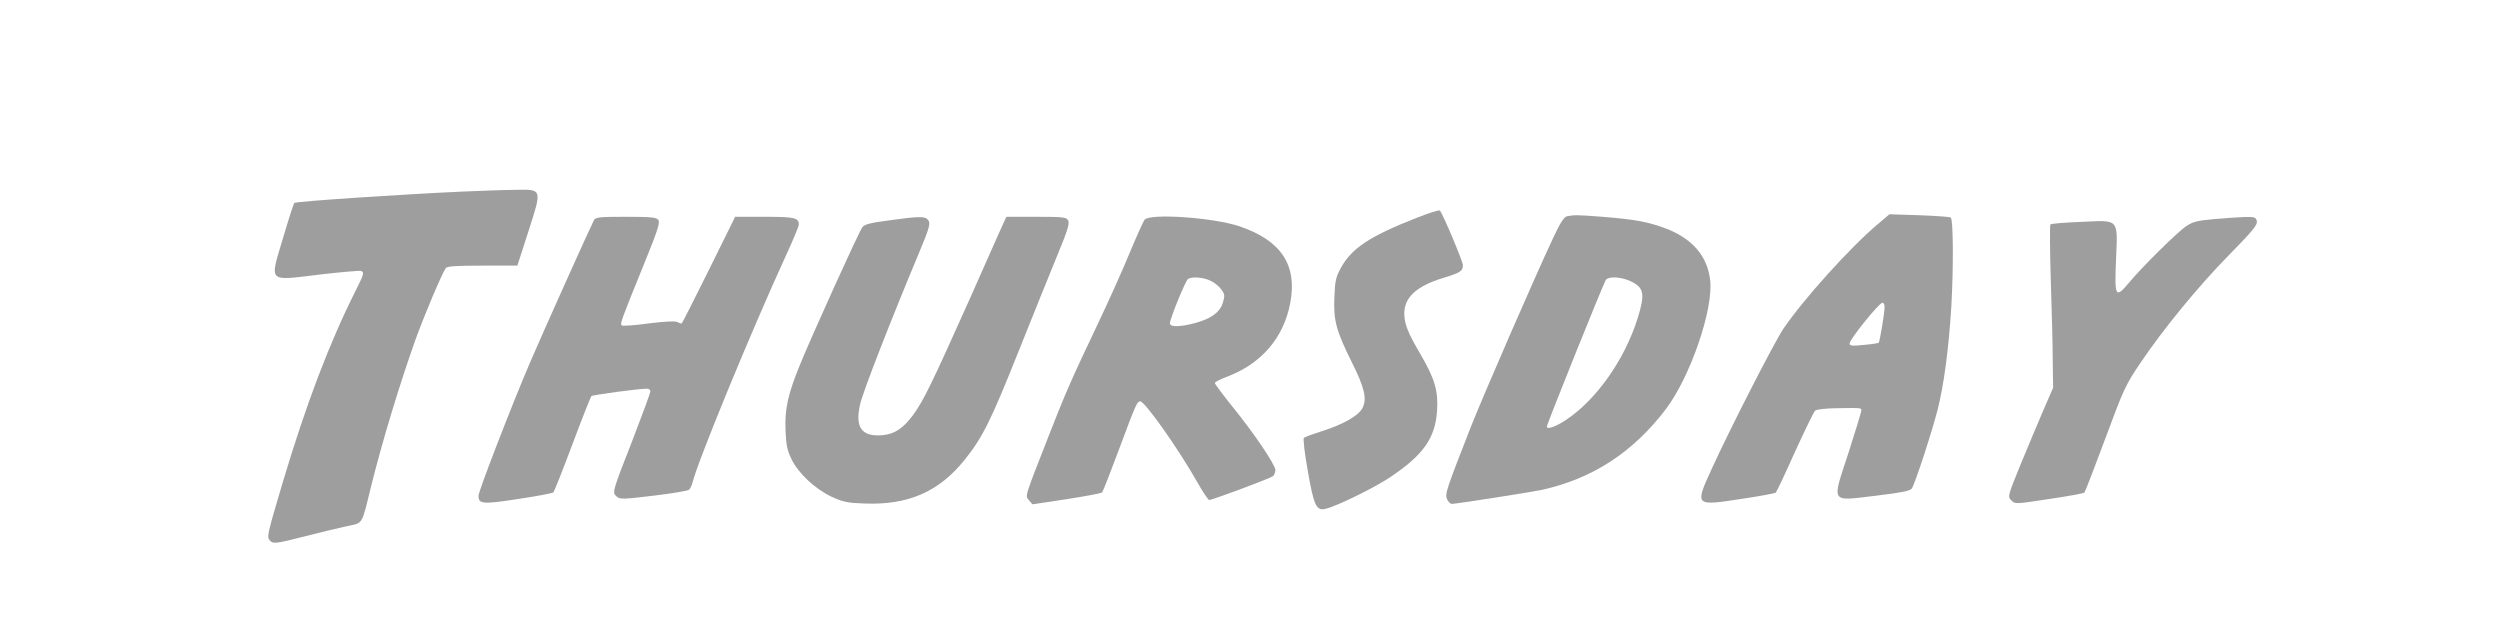 <?xml version="1.0" standalone="no"?>
<!DOCTYPE svg PUBLIC "-//W3C//DTD SVG 20010904//EN"
 "http://www.w3.org/TR/2001/REC-SVG-20010904/DTD/svg10.dtd">
<svg version="1.0" xmlns="http://www.w3.org/2000/svg"
 width="1280pt" height="322pt" viewBox="0 0 1280 322"
 preserveAspectRatio="xMidYMid meet">
<g transform="translate(0,322) scale(0.1,-0.1)"
fill="#9e9e9e" stroke="none">
<path d="M2365 2239 c-308 -14 -850 -50 -858 -58 -4 -4 -30 -85 -58 -180 -69
-232 -82 -219 186 -187 110 13 206 21 213 19 18 -7 16 -16 -27 -101 -136 -271
-253 -579 -375 -987 -77 -260 -80 -273 -66 -290 17 -21 28 -20 181 19 74 19
169 42 211 51 89 19 78 1 128 205 57 230 148 529 227 750 44 123 137 343 156
368 7 9 57 12 188 12 l178 0 56 174 c71 220 72 217 -65 214 -52 0 -176 -5
-275 -9z"/>
<path d="M7254 2105 c-240 -94 -334 -156 -389 -257 -25 -46 -30 -66 -33 -149
-5 -120 9 -172 88 -331 67 -134 80 -190 56 -237 -21 -40 -97 -83 -206 -118
-47 -15 -89 -30 -94 -35 -5 -4 3 -74 20 -170 31 -178 44 -205 91 -193 59 14
250 108 328 160 173 115 235 203 243 346 6 99 -13 162 -85 285 -65 111 -82
154 -83 207 -1 84 62 142 199 184 89 27 101 35 101 66 0 18 -104 266 -118 279
-4 4 -57 -13 -118 -37z"/>
<path d="M8024 2113 c-16 -3 -35 -32 -74 -116 -95 -202 -350 -789 -417 -957
-129 -329 -136 -350 -124 -376 6 -13 17 -24 24 -24 20 0 406 60 457 71 262 57
470 192 639 414 125 165 245 513 227 661 -14 122 -90 211 -224 263 -93 35
-156 47 -326 61 -131 10 -145 10 -182 3z m323 -332 c71 -33 77 -65 37 -193
-67 -211 -210 -414 -366 -518 -53 -35 -98 -51 -98 -34 0 13 292 739 302 751
15 19 76 16 125 -6z"/>
<path d="M9615 2073 c-140 -117 -383 -387 -484 -536 -48 -72 -271 -507 -370
-724 -83 -183 -83 -184 151 -148 95 14 176 29 180 33 5 5 49 98 98 208 50 109
96 204 103 211 7 7 51 12 112 13 127 2 125 2 125 -12 0 -7 -30 -105 -66 -217
-86 -263 -96 -247 141 -219 125 15 173 24 183 36 15 20 102 285 132 402 33
128 58 320 71 534 11 198 10 439 -3 452 -5 4 -77 9 -161 12 l-153 5 -59 -50z
m34 -425 c0 -33 -25 -177 -30 -183 -3 -2 -38 -8 -77 -11 -61 -6 -72 -5 -72 8
0 20 151 208 168 208 6 0 12 -10 11 -22z"/>
<path d="M3041 2093 c-21 -41 -264 -581 -329 -733 -96 -225 -262 -655 -262
-678 0 -43 19 -45 202 -17 95 14 177 30 181 34 5 5 49 116 98 247 49 131 93
242 97 246 6 6 241 38 285 38 9 0 17 -6 17 -14 0 -7 -40 -116 -89 -243 -108
-276 -107 -274 -84 -295 17 -15 31 -15 188 4 94 11 175 25 182 30 6 5 14 21
18 35 28 114 302 778 476 1158 38 82 69 156 69 165 0 35 -21 40 -175 40 l-151
0 -134 -271 c-74 -149 -136 -272 -139 -274 -2 -3 -12 0 -22 6 -13 6 -59 4
-149 -7 -71 -10 -133 -14 -137 -10 -9 9 -1 30 112 308 74 182 86 220 75 233
-10 12 -40 15 -166 15 -136 0 -154 -2 -163 -17z"/>
<path d="M4547 2091 c-92 -12 -122 -20 -132 -35 -18 -23 -259 -556 -319 -703
-62 -152 -79 -227 -74 -339 3 -73 9 -101 31 -146 35 -72 120 -151 204 -191 59
-27 81 -32 168 -35 225 -9 383 60 515 225 91 114 132 195 279 564 71 178 159
395 195 483 52 125 63 162 55 177 -9 17 -23 19 -163 19 l-153 0 -13 -27 c-7
-16 -87 -194 -177 -398 -191 -427 -236 -520 -289 -591 -50 -67 -93 -96 -154
-102 -108 -10 -144 39 -116 159 14 63 159 434 295 759 64 153 68 169 49 188
-15 15 -52 14 -201 -7z"/>
<path d="M5860 2095 c-6 -8 -40 -83 -75 -167 -34 -84 -109 -250 -165 -368
-134 -281 -168 -360 -250 -570 -128 -327 -121 -306 -102 -331 l18 -21 174 26
c96 15 178 30 183 35 4 4 43 104 87 222 86 231 92 244 108 244 24 0 198 -247
291 -412 29 -51 57 -93 62 -93 16 0 313 111 327 122 6 6 12 20 12 31 0 27
-108 187 -219 324 -50 62 -91 117 -91 122 0 5 26 18 59 31 178 66 293 199 327
378 37 194 -45 320 -259 393 -132 45 -459 68 -487 34z m339 -313 c19 -9 44
-29 54 -44 18 -24 19 -32 8 -68 -15 -49 -61 -83 -146 -105 -77 -20 -125 -20
-125 0 0 23 80 219 93 227 21 13 81 8 116 -10z"/>
<path d="M11335 2098 c-82 -7 -107 -13 -140 -35 -45 -29 -227 -209 -296 -292
-68 -81 -73 -71 -65 118 9 215 19 204 -177 195 -84 -3 -155 -9 -159 -13 -3 -3
-3 -131 2 -284 5 -153 10 -340 10 -415 l2 -137 -52 -120 c-28 -66 -81 -191
-117 -279 -64 -157 -64 -159 -45 -178 19 -20 21 -19 193 7 96 14 177 29 181
33 4 4 52 128 107 276 93 252 105 277 178 385 119 177 302 400 461 561 117
119 141 149 137 168 -5 20 -11 22 -63 21 -31 -1 -102 -6 -157 -11z"/>
</g>
</svg>
